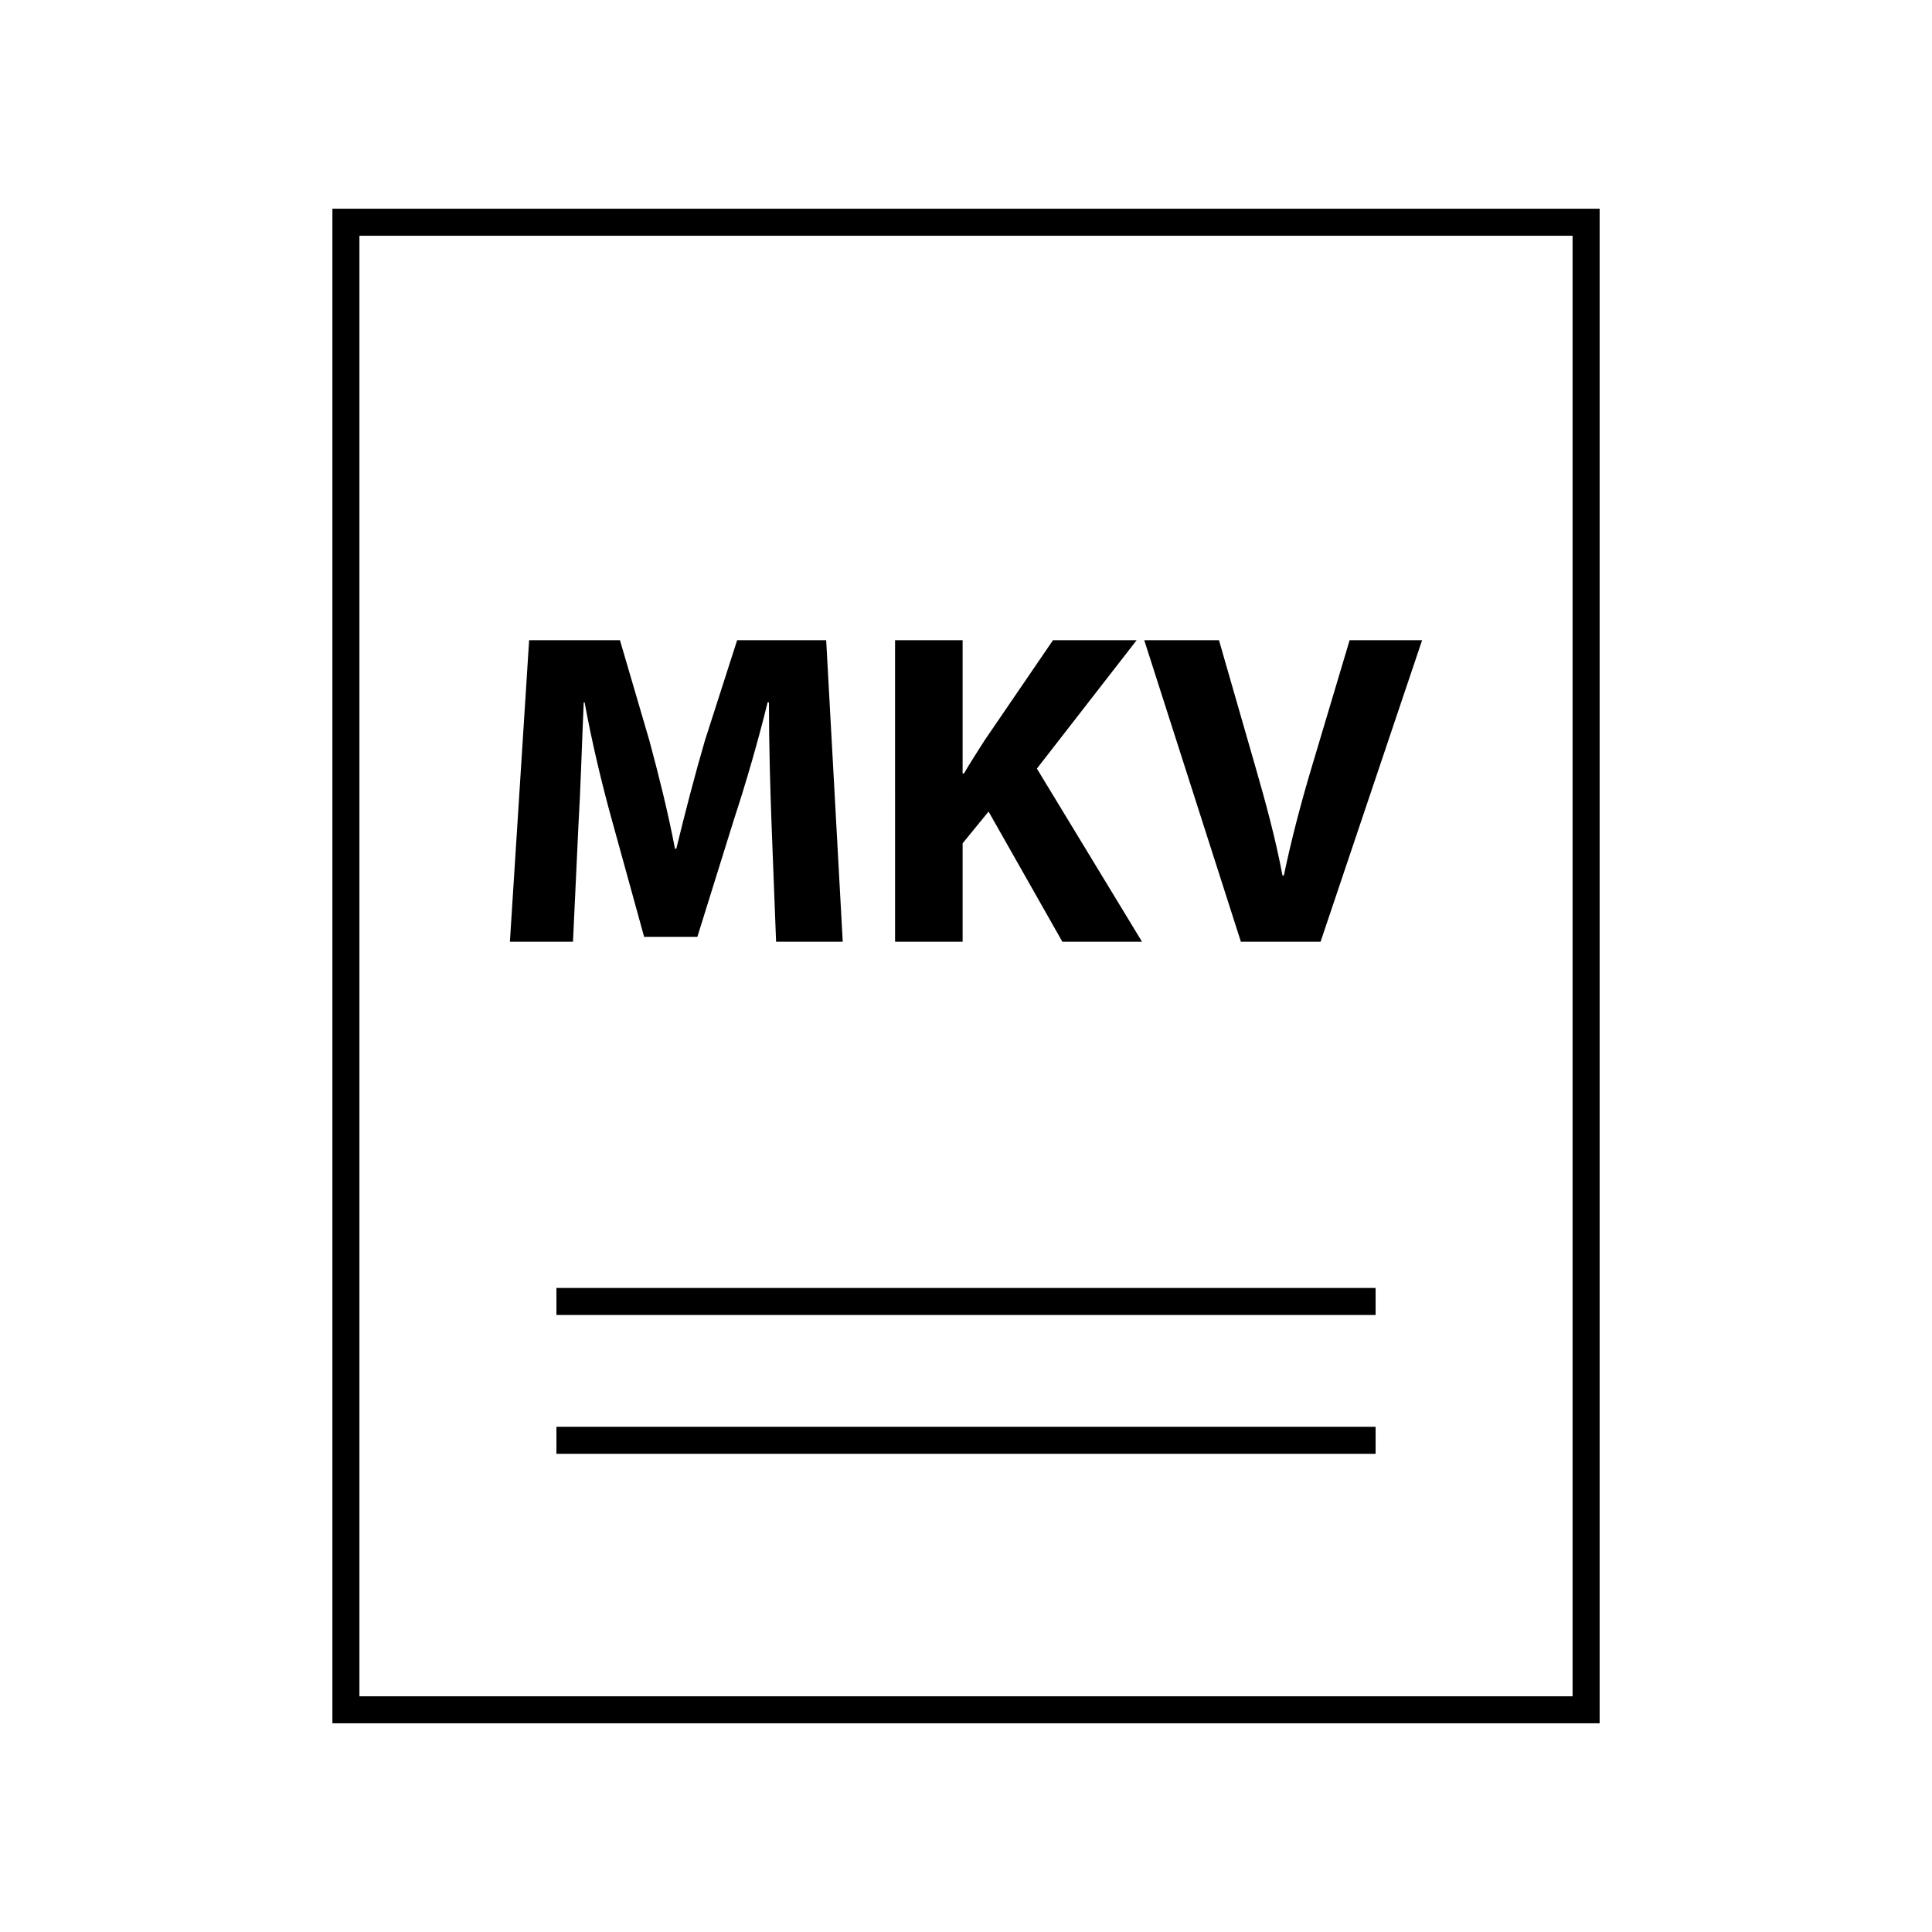 <?xml version="1.0" encoding="UTF-8"?>
<!-- Uploaded to: ICON Repo, www.iconrepo.com, Generator: ICON Repo Mixer Tools -->
<svg fill="#000000" width="800px" height="800px" version="1.1" viewBox="144 144 512 512" xmlns="http://www.w3.org/2000/svg">
 <g>
  <path d="m232.09 199.31v401.38l335.83-0.004v-401.38zm328.66 394.22h-321.5v-387.05h321.5z"/>
  <path d="m291.46 522.11h217.09v7.164h-217.09z"/>
  <path d="m291.46 485.32h217.09v7.164h-217.09z"/>
  <path d="m348.49 362.98c-0.355-9.605-0.711-21.223-0.711-32.844h-0.355c-2.492 10.199-5.809 21.582-8.891 30.949l-9.723 31.184h-14.109l-8.539-30.945c-2.606-9.367-5.336-20.75-7.231-31.188h-0.238c-0.473 10.793-0.832 23.121-1.422 33.082l-1.422 30.355h-16.719l5.098-79.918h24.066l7.824 26.68c2.492 9.246 4.981 19.207 6.758 28.574h0.355c2.254-9.25 4.981-19.801 7.59-28.691l8.535-26.562h23.594l4.387 79.918-17.664-0.004z"/>
  <path d="m381.2 313.66h17.902v35.332h0.355c1.777-3.082 3.676-5.93 5.457-8.773l18.141-26.562h22.172l-26.441 34.031 27.863 45.887h-21.109l-19.562-34.504-6.875 8.418v26.086h-17.902z"/>
  <path d="m472.85 393.57-25.613-79.914h19.805l9.723 33.793c2.723 9.488 5.219 18.613 7.113 28.574h0.352c2.019-9.602 4.512-19.09 7.238-28.219l10.195-34.148h19.211l-26.914 79.918z"/>
 </g>
</svg>
